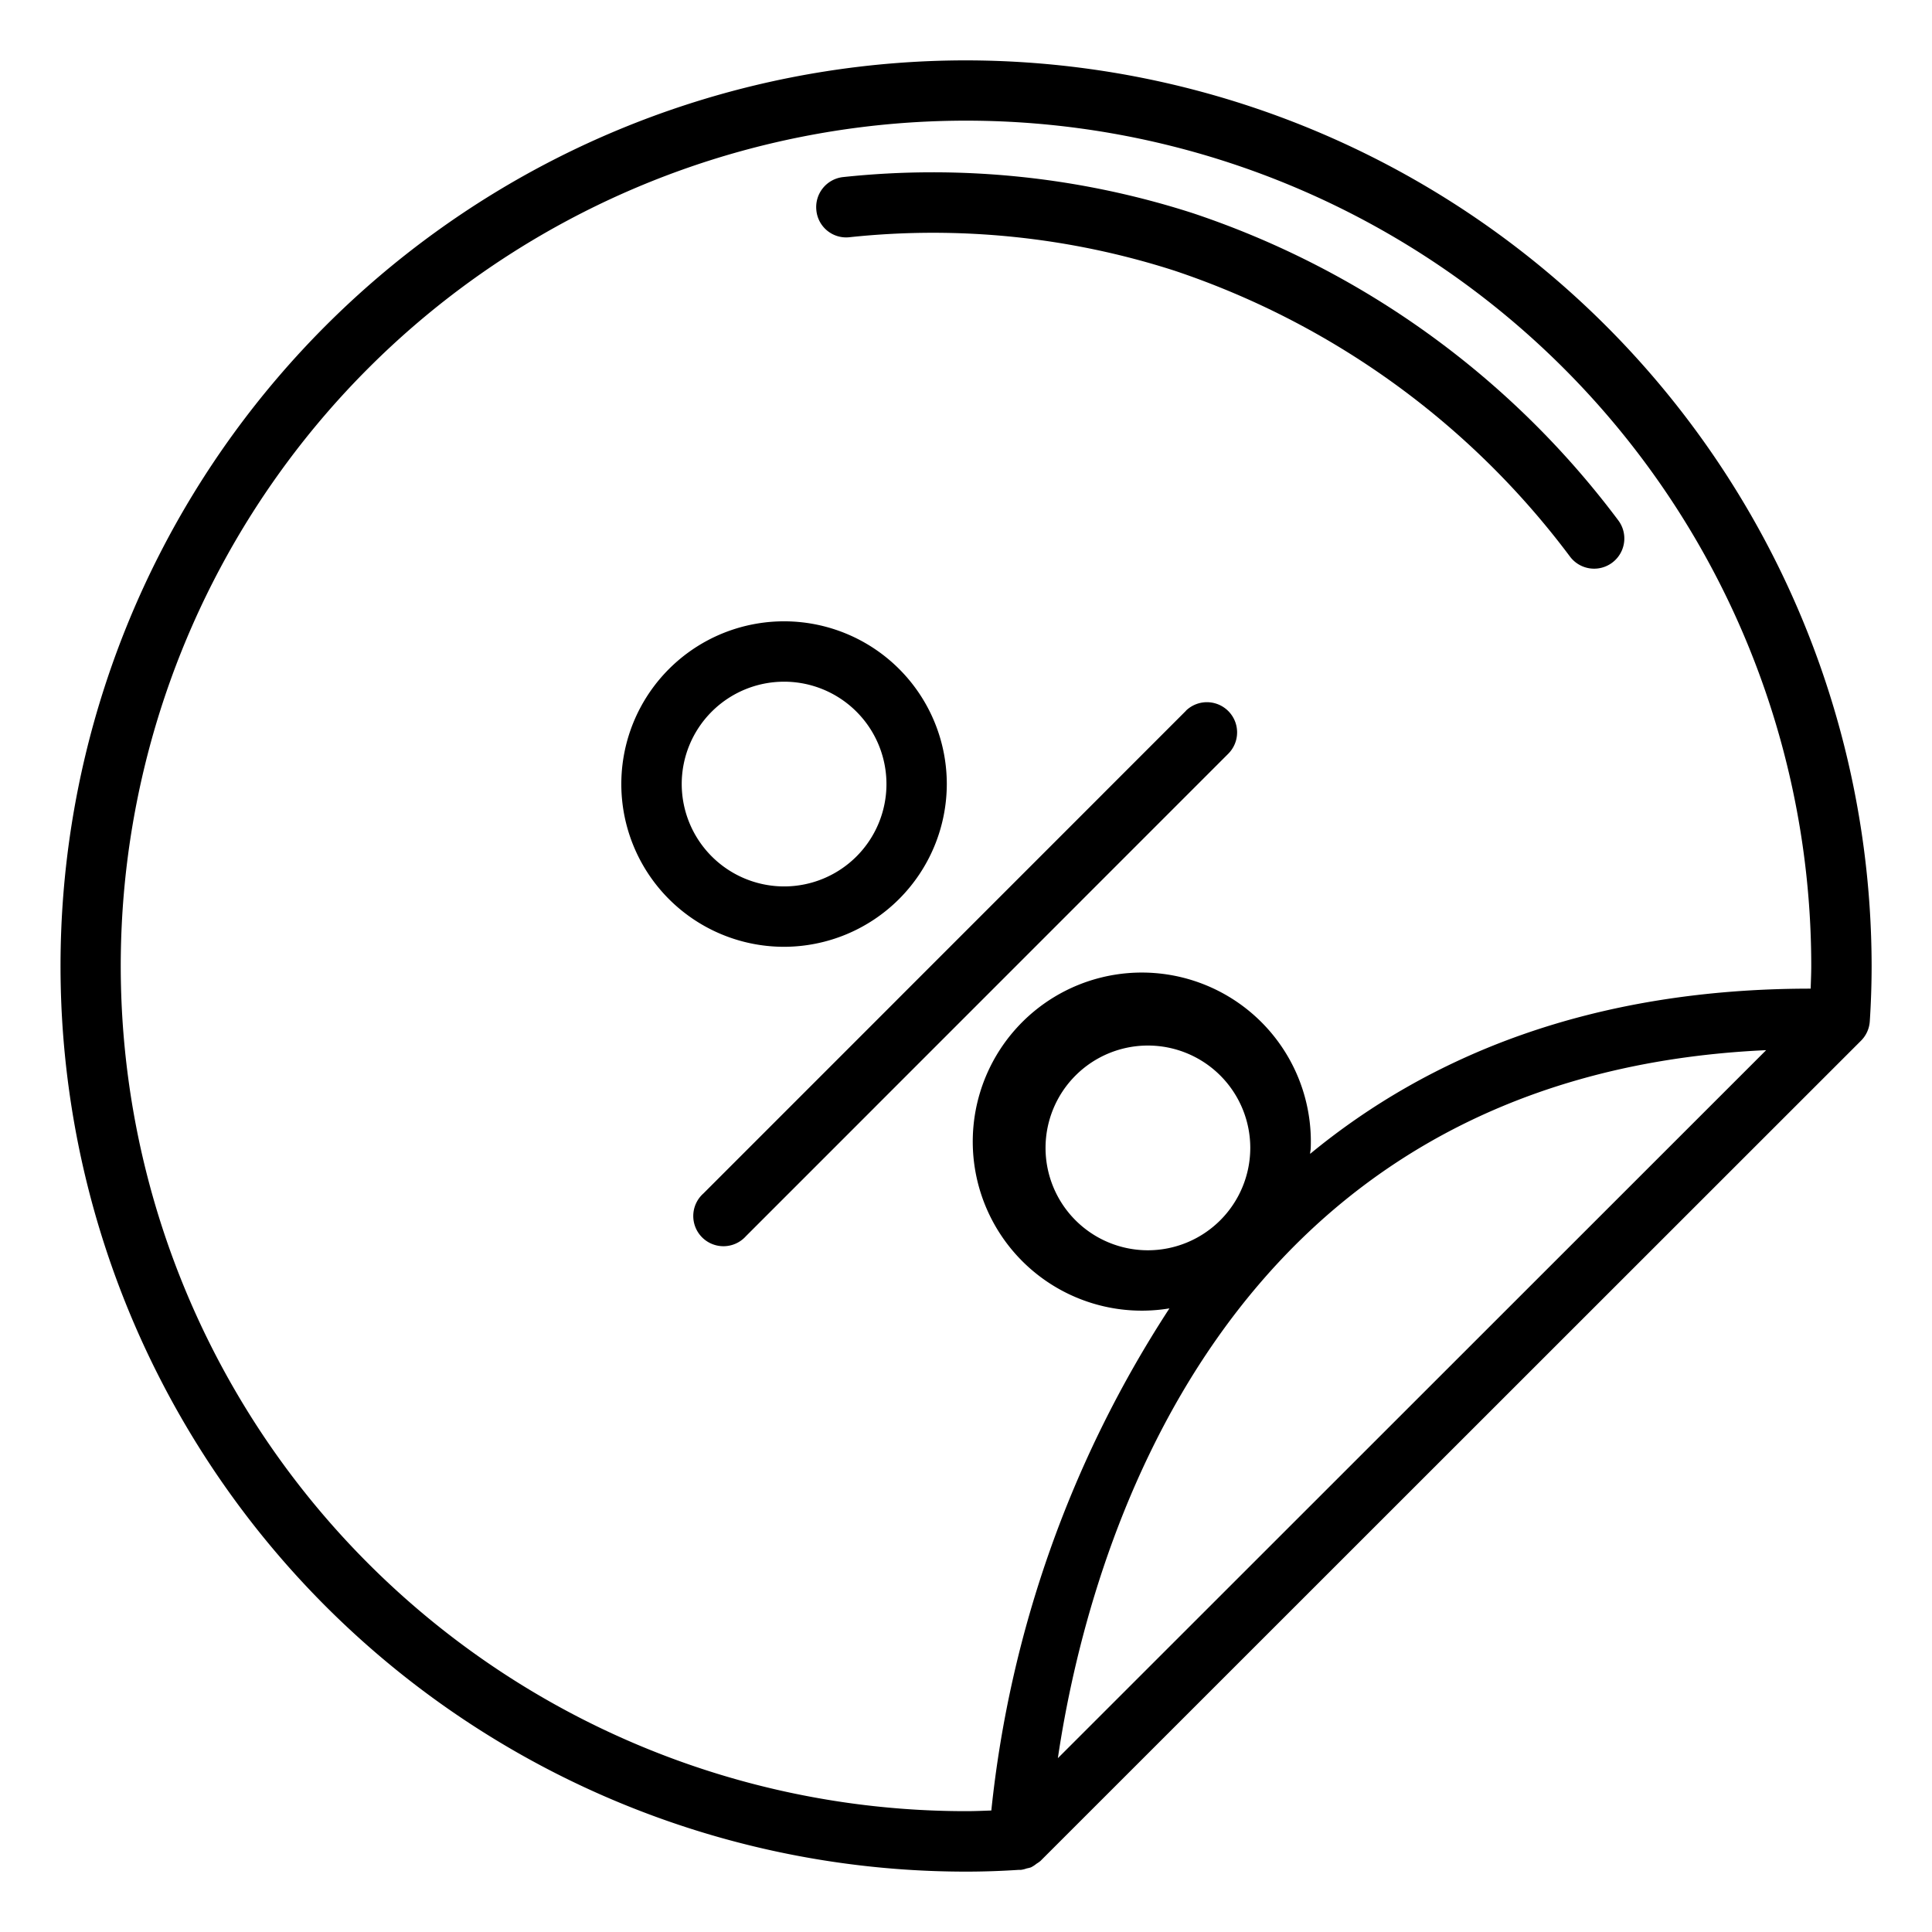 <?xml version="1.0" encoding="UTF-8"?> <svg xmlns="http://www.w3.org/2000/svg" id="Layer_1" viewBox="0 0 64 64" data-name="Layer 1"><path d="m32.005 2a30 30 0 1 0 0 60c.587 0 1.173-.021 1.751-.059h.067a.891.891 0 0 0 .191-.048.966.966 0 0 0 .136-.034 1 1 0 0 0 .189-.123.891.891 0 0 0 .114-.079l.009-.006 27.186-27.176a1 1 0 0 0 .291-.64q.06-.9.061-1.83a30.034 30.034 0 0 0 -29.995-30.005zm6.021 39.417a3.391 3.391 0 1 1 3.391-3.391 3.394 3.394 0 0 1 -3.391 3.391zm20.48-6.629-23.463 23.454c.973-6.573 5.217-22.623 23.463-23.454zm1.475-2.038c-7.317 0-12.667 2.25-16.581 5.473 0-.067.02-.129.02-.2a5.6 5.6 0 1 0 -4.681 5.319 37.546 37.546 0 0 0 -5.9 16.633c-.277.01-.553.022-.831.022a28 28 0 1 1 27.992-27.992c0 .251-.012.495-.019.745z"></path><path d="m31.364 25.974a5.391 5.391 0 1 0 -5.39 5.39 5.4 5.4 0 0 0 5.39-5.39zm-8.781 0a3.391 3.391 0 1 1 3.391 3.39 3.395 3.395 0 0 1 -3.391-3.39z"></path><path d="m39.29 23.542-15.99 15.994a1 1 0 1 0 1.41 1.414l15.99-15.994a1 1 0 0 0 -1.414-1.414z"></path><path d="m39.524 7.065a28.08 28.08 0 0 0 -11.588-1.2 1 1 0 0 0 -.893 1.1.991.991 0 0 0 1.1.893 26.113 26.113 0 0 1 10.765 1.109 27.1 27.1 0 0 1 13.1 9.471 1 1 0 0 0 1.6-1.2 29.124 29.124 0 0 0 -14.084-10.173z"></path></svg> 